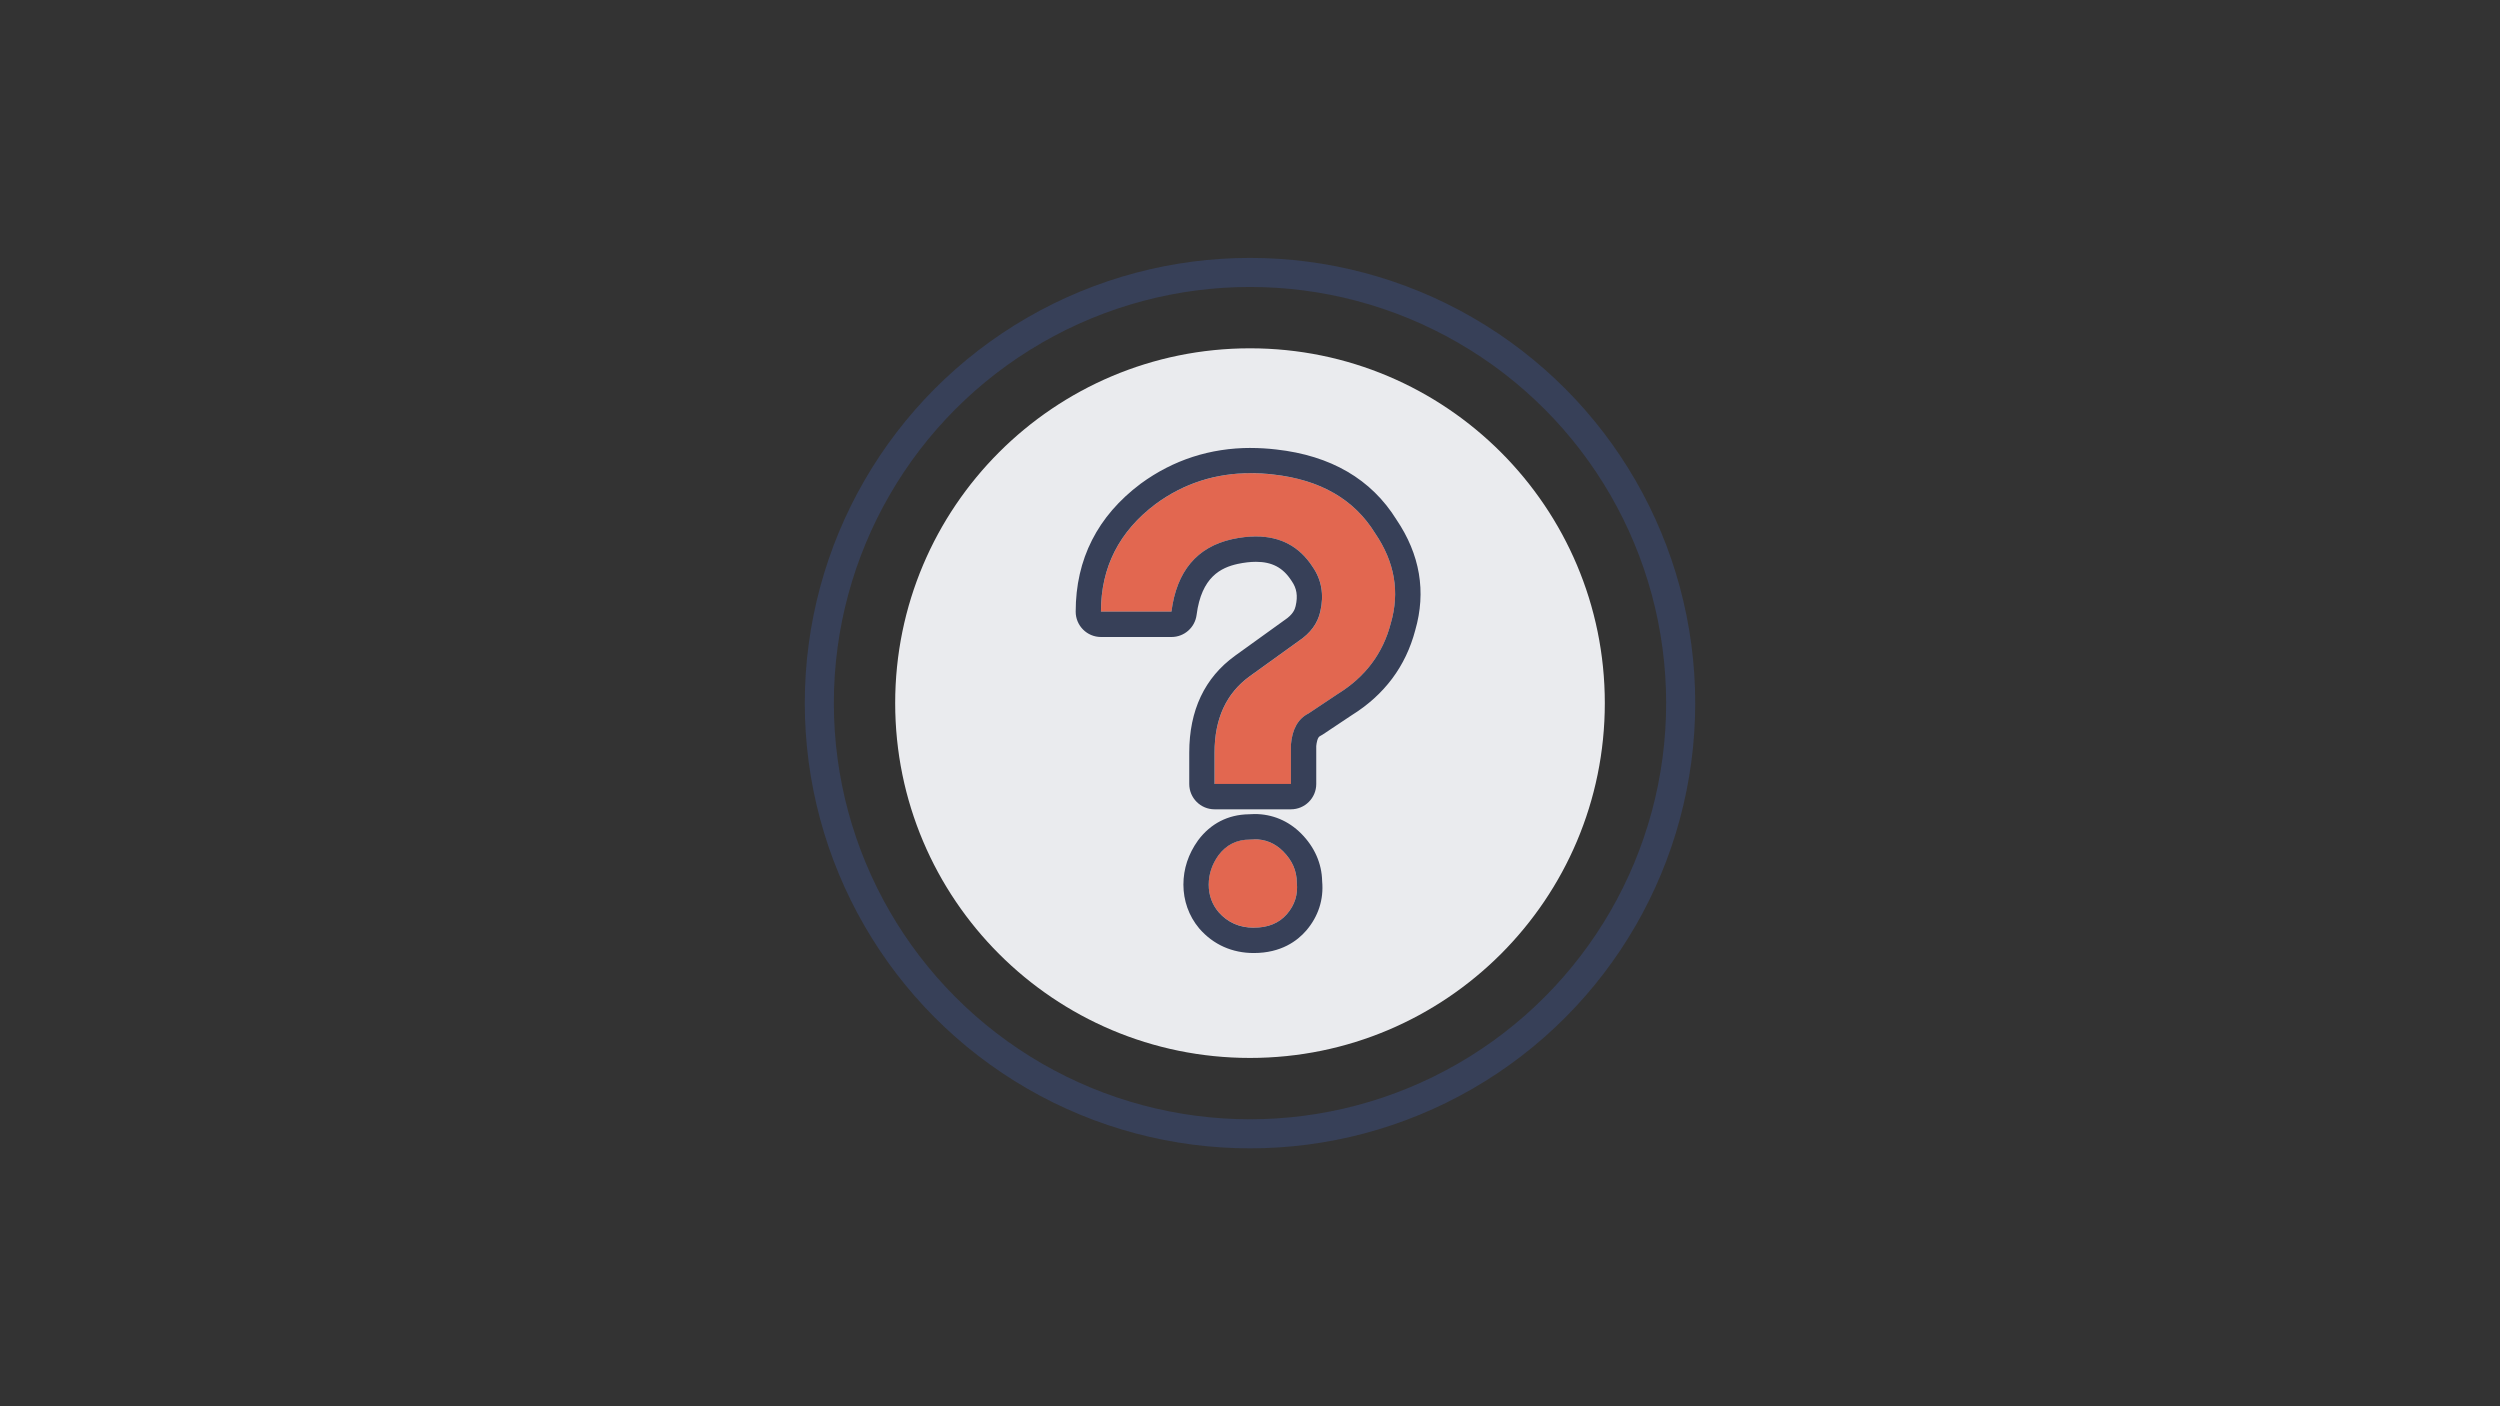 <svg xmlns="http://www.w3.org/2000/svg" id="_レイヤー_1" viewBox="0 0 800 450"><rect x="0" y="0" width="800" height="450" fill="#333333" stroke="none"/><defs><style>.cls-1{stroke:#374058;stroke-linecap:round;stroke-linejoin:round;stroke-width:9.3px;}.cls-1,.cls-2{fill:none;}.cls-3{fill:#374058;}.cls-4{fill:#eaebee;}.cls-5{fill:#e26750;}</style></defs><g><circle class="cls-1" cx="400" cy="225" r="137.82"></circle><circle class="cls-4" cx="400" cy="225" r="113.54"></circle><g><path class="cls-5" d="M352.31,195.72c0-14.2,5.84-25.69,17.55-34.47,10.86-7.93,23.39-11.06,37.6-9.4,15.04,1.68,25.9,7.94,32.59,18.8,6.27,9.2,7.93,18.8,5.01,28.83-2.51,9.62-8.15,17.14-16.92,22.56l-9.4,6.27c-3.35,1.68-5.23,5.01-5.64,10.03v12.53h-24.44v-10.03c0-10.86,3.76-19,11.28-24.44l15.67-11.28c3.76-2.51,6.05-5.64,6.89-9.4,1.25-5.42,.41-10.23-2.51-14.41-5.44-8.35-14-11.28-25.69-8.77-11.28,2.51-17.76,10.24-19.43,23.19h-22.56Zm48.88,101.12c-4.6,0-8.36-1.68-11.28-5.01-2.1-2.51-3.13-5.42-3.13-8.77s1.04-6.47,3.13-9.4c2.51-3.34,5.84-5.01,10.03-5.01,4.17-.41,7.72,.84,10.65,3.76,2.92,2.93,4.39,6.27,4.39,10.03,.41,3.76-.63,7.1-3.13,10.03-2.51,2.92-6.06,4.39-10.65,4.39Z"></path><path class="cls-3" d="M400.21,151.41c2.36,0,4.78,.14,7.24,.43,15.04,1.68,25.9,7.94,32.59,18.8,6.27,9.2,7.93,18.8,5.01,28.83-2.51,9.62-8.15,17.14-16.92,22.56l-9.4,6.27c-3.35,1.68-5.23,5.01-5.64,10.03v12.53h-24.44v-10.03c0-10.86,3.76-19,11.28-24.44l15.67-11.28c3.76-2.51,6.05-5.64,6.89-9.4,1.25-5.42,.41-10.23-2.51-14.41-4.18-6.42-10.22-9.64-18.1-9.64-2.36,0-4.89,.29-7.59,.87-11.28,2.51-17.76,10.24-19.43,23.19h-22.56c0-14.2,5.84-25.69,17.55-34.47,8.97-6.56,19.09-9.83,30.36-9.83m1.24,117.15c3.52,0,6.57,1.28,9.14,3.84,2.92,2.93,4.39,6.27,4.39,10.03,.41,3.76-.63,7.1-3.13,10.03-2.51,2.92-6.06,4.39-10.65,4.39s-8.36-1.68-11.28-5.01c-2.1-2.51-3.13-5.42-3.13-8.77s1.04-6.47,3.13-9.4c2.51-3.34,5.84-5.01,10.03-5.01,.52-.05,1.02-.08,1.52-.08m-1.24-125.25c-12.97,0-24.79,3.83-35.14,11.39-.03,.02-.05,.04-.08,.06-13.79,10.34-20.79,24.12-20.79,40.95,0,4.47,3.63,8.1,8.1,8.1h22.56c4.07,0,7.51-3.03,8.03-7.07,1.57-12.2,7.83-15.13,13.12-16.31,2.11-.45,4.09-.68,5.86-.68,5.14,0,8.63,1.84,11.32,5.96,.05,.07,.1,.14,.14,.21,1.61,2.31,2,4.76,1.26,7.96,0,.02,0,.04-.01,.05-.24,1.06-.86,2.68-3.48,4.43-.08,.05-.16,.11-.24,.17l-15.67,11.28c-9.72,7.03-14.65,17.46-14.65,31.01v10.03c0,4.47,3.63,8.1,8.1,8.1h24.44c4.47,0,8.1-3.63,8.1-8.1v-12.16c.1-1,.39-2.77,1.17-3.15,.3-.15,.59-.32,.87-.5l9.29-6.19c10.46-6.51,17.31-15.66,20.35-27.22,3.55-12.32,1.53-24.23-6.02-35.39-8.04-12.94-20.99-20.49-38.49-22.44-2.72-.32-5.47-.48-8.14-.48h0Zm1.24,117.15c-.63,0-1.27,.03-1.92,.08-6.57,.11-12.13,2.96-16.1,8.25-.04,.05-.08,.1-.11,.15-3.08,4.31-4.65,9.06-4.65,14.11s1.69,9.98,5.02,13.97c.04,.05,.08,.09,.12,.14,4.45,5.09,10.46,7.78,17.38,7.78,8.77,0,13.97-3.92,16.8-7.21,3.86-4.51,5.61-9.94,5.08-15.75-.11-5.7-2.44-10.98-6.74-15.3-4.09-4.08-9.23-6.22-14.88-6.22h0Z"></path></g></g><rect class="cls-2" width="800" height="450"></rect></svg>